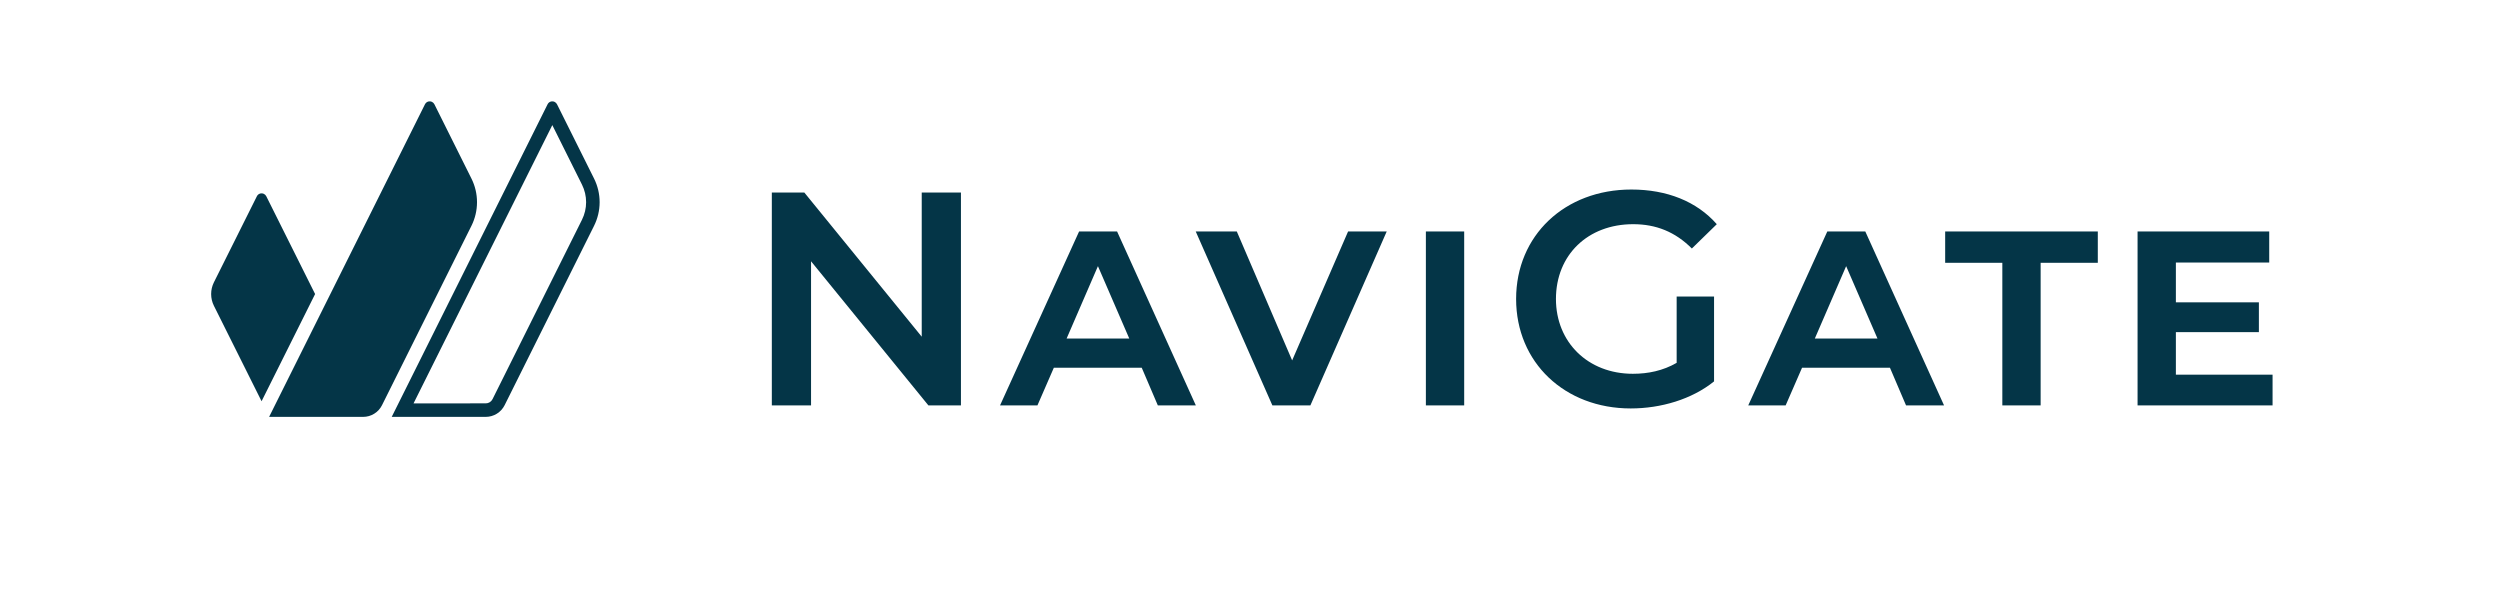 <?xml version="1.0" encoding="UTF-8"?>
<svg xmlns="http://www.w3.org/2000/svg" width="148" height="36" viewBox="0 0 148 36" fill="none">
  <path d="M54.566 11.4V19.932L47.618 11.4H45.692V24H48.014V15.468L54.962 24H56.888V11.4H54.566ZM68.544 24H70.794L66.132 13.704H63.882L59.202 24H61.416L62.388 21.768H67.59L68.544 24ZM63.144 20.04L64.998 15.756L66.852 20.04H63.144ZM79.806 13.704L76.495 21.336L73.219 13.704H70.788L75.325 24H77.575L82.093 13.704H79.806ZM84.412 24H86.68V13.704H84.412V24ZM99.258 21.48C98.448 21.948 97.566 22.128 96.666 22.128C94.002 22.128 92.112 20.256 92.112 17.7C92.112 15.09 94.002 13.272 96.684 13.272C98.034 13.272 99.168 13.722 100.158 14.712L101.634 13.272C100.446 11.922 98.682 11.22 96.576 11.22C92.634 11.22 89.754 13.938 89.754 17.7C89.754 21.462 92.634 24.18 96.54 24.18C98.322 24.18 100.158 23.64 101.472 22.578V17.556H99.258V21.48ZM112.838 24H115.088L110.426 13.704H108.176L103.496 24H105.71L106.682 21.768H111.884L112.838 24ZM107.438 20.04L109.292 15.756L111.146 20.04H107.438ZM118.538 24H120.806V15.558H124.19V13.704H115.154V15.558H118.538V24ZM128.812 22.182V19.662H133.726V17.898H128.812V15.54H134.338V13.704H126.544V24H134.536V22.182H128.812Z" fill="#043547"></path>
  <g clip-path="url(#clip0_1139_8408)">
    <path fill-rule="evenodd" clip-rule="evenodd" d="M15.485 23.754L12.665 18.106C12.556 17.889 12.5 17.65 12.5 17.408C12.5 17.166 12.556 16.927 12.665 16.71L15.207 11.619C15.225 11.582 15.25 11.549 15.281 11.522C15.312 11.495 15.348 11.475 15.387 11.462C15.425 11.449 15.466 11.444 15.507 11.447C15.548 11.45 15.588 11.461 15.624 11.479V11.479C15.685 11.509 15.734 11.558 15.764 11.619L18.654 17.407L15.485 23.754Z" fill="#043547"></path>
    <path fill-rule="evenodd" clip-rule="evenodd" d="M15.931 24.68L25.158 6.174C25.177 6.137 25.202 6.104 25.233 6.077C25.263 6.05 25.299 6.029 25.338 6.016C25.377 6.003 25.418 5.998 25.459 6.001C25.5 6.004 25.54 6.014 25.576 6.033C25.637 6.063 25.687 6.113 25.717 6.174L27.91 10.572C28.127 11.006 28.239 11.484 28.239 11.969C28.239 12.454 28.127 12.933 27.91 13.367L22.614 23.989C22.511 24.196 22.351 24.37 22.154 24.492C21.958 24.614 21.731 24.679 21.499 24.679L15.931 24.68Z" fill="#043547"></path>
    <path fill-rule="evenodd" clip-rule="evenodd" d="M32.417 6.174L23.189 24.68L28.758 24.679C28.989 24.679 29.216 24.614 29.413 24.492C29.61 24.37 29.769 24.196 29.873 23.989L35.169 13.367C35.385 12.933 35.498 12.454 35.498 11.969C35.498 11.484 35.385 11.006 35.169 10.572L32.976 6.174C32.945 6.113 32.896 6.063 32.835 6.033C32.798 6.014 32.758 6.004 32.718 6.001C32.677 5.998 32.636 6.003 32.597 6.016C32.558 6.029 32.522 6.05 32.491 6.077C32.461 6.104 32.435 6.137 32.417 6.174ZM32.697 7.406L24.482 23.88L28.757 23.879M28.757 23.879C28.84 23.879 28.922 23.856 28.992 23.812C29.063 23.768 29.12 23.706 29.157 23.632L34.453 13.01C34.614 12.687 34.698 12.33 34.698 11.969C34.698 11.608 34.614 11.252 34.453 10.929L32.697 7.406" fill="#043547"></path>
  </g>
  <defs>
    <clipPath id="clip0_1139_8408">
      <rect width="24" height="24" fill="white" transform="translate(12 6)"></rect>
    </clipPath>
  </defs>
</svg>

